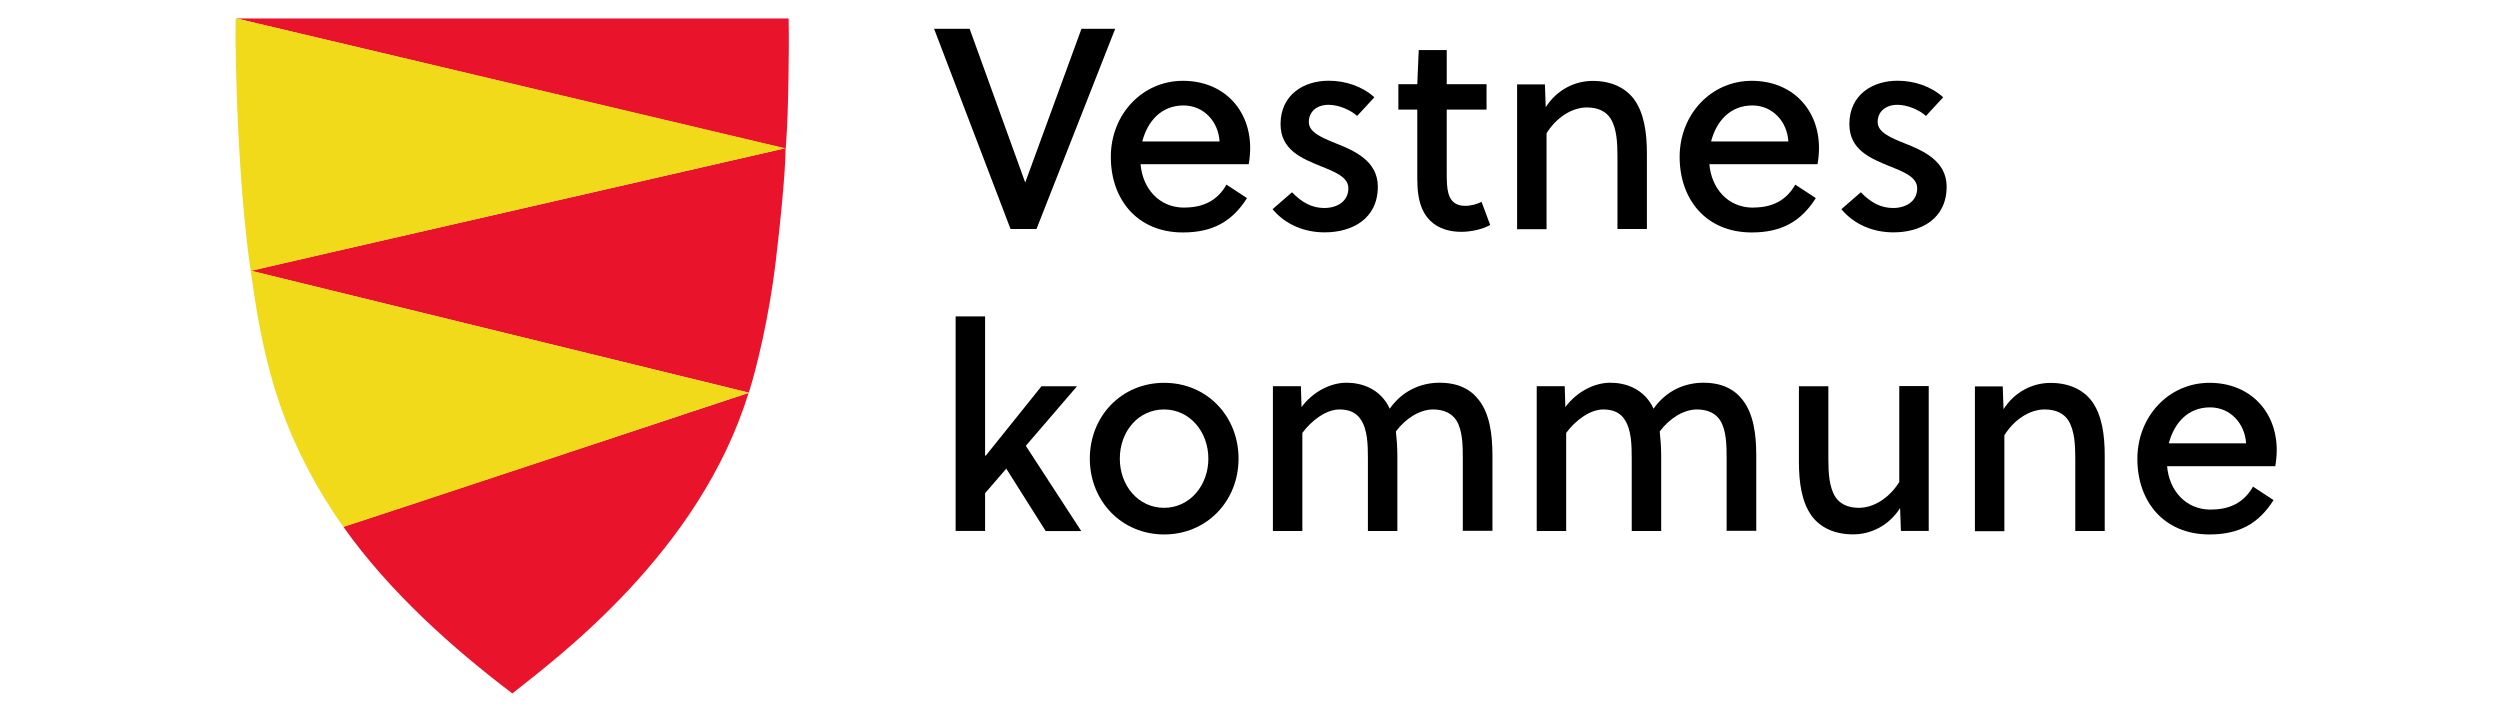 <svg xmlns="http://www.w3.org/2000/svg" id="Layer_1" viewBox="0 0 275 79.3"><defs><style>      .st0 {        fill: #f0da19;      }      .st1 {        fill: #e9132b;      }    </style></defs><g><path d="M114.02,25.19h-2.86l-8.41-22.02h3.91l6.1,16.87h.03l6.17-16.87h3.71l-8.66,22.03h0Z"></path><path d="M130.28,22.83c2.11,0,3.65-.79,4.63-2.52l2.26,1.48c-1.63,2.58-3.78,3.78-7.05,3.78-5.01,0-7.93-3.62-7.93-8.31s3.47-8.37,7.93-8.37,7.4,3.15,7.4,7.4c0,.56-.07,1.29-.16,1.77h-11.9c.22,2.61,1.98,4.78,4.82,4.78h0ZM130.19,11.6c-2.45,0-3.96,1.73-4.54,3.96h8.5c-.12-2.17-1.73-3.96-3.96-3.96Z"></path><path d="M149.29,12.76c-.72-.66-2.01-1.23-3.15-1.23-1.29,0-2.17.75-2.17,1.89s1.45,1.73,2.93,2.33c2.08.82,4.66,1.95,4.66,4.78,0,3.56-2.84,5.03-5.85,5.03-2.26,0-4.34-.88-5.73-2.55l2.14-1.86c1.1,1.14,2.21,1.73,3.56,1.73s2.64-.69,2.64-2.17c0-1.23-1.45-1.79-3.02-2.42-2.08-.85-4.44-1.79-4.44-4.63,0-3.24,2.55-4.78,5.29-4.78,1.89,0,3.71.63,5.03,1.82l-1.89,2.05h0Z"></path><path d="M159.14,12.07v6.92c0,.41,0,.79.03,1.26.09,1.51.6,2.39,2.01,2.39.69,0,1.29-.19,1.79-.44l.95,2.55c-.85.47-2.08.75-3.17.75-2.3,0-3.75-1.07-4.38-2.7-.35-.88-.47-1.98-.47-3.15v-7.59h-2.08v-2.8h2.08l.16-3.75h3.08v3.75h4.38v2.8h-4.38,0Z"></path><path d="M169.94,9.27l.09,2.52c1.19-1.86,3.12-2.89,5.17-2.89s3.59.75,4.54,2.01c1.1,1.51,1.42,3.62,1.42,6.01v8.27h-3.24v-7.99c0-1.45-.07-3.05-.75-4.15-.47-.75-1.32-1.23-2.61-1.23-1.7,0-3.4,1.16-4.44,2.84v10.55h-3.24v-15.93h3.08,0Z"></path><path d="M192.85,22.83c2.11,0,3.65-.79,4.63-2.52l2.26,1.48c-1.63,2.58-3.78,3.78-7.05,3.78-5.01,0-7.93-3.62-7.93-8.31s3.47-8.37,7.93-8.37,7.4,3.15,7.4,7.4c0,.56-.07,1.29-.16,1.77h-11.9c.22,2.61,1.98,4.78,4.82,4.78h0ZM192.76,11.6c-2.45,0-3.96,1.73-4.54,3.96h8.5c-.12-2.17-1.73-3.96-3.96-3.96h0Z"></path><path d="M211.86,12.76c-.72-.66-2.01-1.23-3.15-1.23-1.29,0-2.17.75-2.17,1.89s1.45,1.73,2.93,2.33c2.08.82,4.66,1.95,4.66,4.78,0,3.56-2.84,5.03-5.85,5.03-2.26,0-4.34-.88-5.73-2.55l2.14-1.86c1.1,1.14,2.21,1.73,3.56,1.73s2.64-.69,2.64-2.17c0-1.23-1.45-1.79-3.02-2.42-2.08-.85-4.44-1.79-4.44-4.63,0-3.24,2.55-4.78,5.29-4.78,1.89,0,3.71.63,5.03,1.82l-1.89,2.05h0Z"></path><path d="M108.36,50.1l.07.03,6.13-7.64h3.91l-5.63,6.55,6.1,9.38h-3.91l-4.34-6.87-2.33,2.7v4.15h-3.24v-23.6h3.24v15.3h0Z"></path><path d="M136.24,50.45c0,4.66-3.49,8.34-8.18,8.34s-8.18-3.68-8.18-8.34,3.47-8.34,8.18-8.34,8.18,3.68,8.18,8.34ZM128.05,45.04c-2.84,0-4.87,2.42-4.87,5.41s2.05,5.41,4.87,5.41,4.87-2.45,4.87-5.41-2.05-5.41-4.87-5.41Z"></path><path d="M160.91,58.41v-7.99c0-1.45-.03-3.05-.69-4.15-.47-.75-1.32-1.23-2.58-1.23-1.45,0-3.02.98-4.09,2.42.09.82.16,1.73.16,2.68v8.27h-3.24v-7.99c0-1.45-.03-3.17-.79-4.28-.44-.69-1.19-1.1-2.33-1.1-1.51,0-3.12,1.26-4.09,2.58v10.79h-3.24v-15.93h3.08l.07,2.3c1.23-1.67,3.17-2.68,4.94-2.68s3.4.69,4.38,2.17c.16.22.28.47.38.69,1.38-1.98,3.43-2.86,5.48-2.86s3.43.72,4.34,1.92c1.16,1.51,1.48,3.68,1.48,6.1v8.27h-3.24,0Z"></path><path d="M189.93,58.41v-7.99c0-1.45-.03-3.05-.69-4.15-.47-.75-1.32-1.23-2.58-1.23-1.45,0-3.02.98-4.09,2.42.09.82.16,1.73.16,2.68v8.27h-3.24v-7.99c0-1.45-.03-3.17-.79-4.28-.44-.69-1.19-1.1-2.33-1.1-1.51,0-3.12,1.26-4.09,2.58v10.79h-3.24v-15.93h3.08l.07,2.3c1.23-1.67,3.17-2.68,4.94-2.68s3.4.69,4.38,2.17c.16.22.28.47.38.69,1.38-1.98,3.43-2.86,5.48-2.86s3.43.72,4.34,1.92c1.16,1.51,1.48,3.68,1.48,6.1v8.27h-3.24,0Z"></path><path d="M209.1,58.41l-.09-2.52c-1.19,1.86-3.12,2.89-5.17,2.89s-3.59-.75-4.54-2.01c-1.1-1.51-1.42-3.62-1.42-6.01v-8.27h3.24v7.99c0,1.45.07,3.05.75,4.15.47.75,1.32,1.23,2.61,1.23,1.7,0,3.4-1.16,4.44-2.84v-10.55h3.24v15.93h-3.08,0Z"></path><path d="M220.3,42.49l.09,2.52c1.19-1.86,3.12-2.89,5.17-2.89s3.59.75,4.54,2.01c1.1,1.51,1.42,3.62,1.42,6.01v8.27h-3.24v-7.99c0-1.45-.07-3.05-.75-4.15-.47-.75-1.32-1.23-2.61-1.23-1.7,0-3.4,1.16-4.44,2.84v10.55h-3.24v-15.93h3.08,0Z"></path><path d="M243.2,56.05c2.11,0,3.65-.79,4.63-2.52l2.26,1.48c-1.63,2.58-3.78,3.78-7.05,3.78-5.01,0-7.93-3.62-7.93-8.31s3.47-8.37,7.93-8.37,7.4,3.15,7.4,7.4c0,.56-.07,1.29-.16,1.77h-11.9c.22,2.61,1.98,4.78,4.82,4.78h0ZM243.11,44.81c-2.45,0-3.96,1.73-4.54,3.96h8.5c-.12-2.17-1.73-3.96-3.96-3.96h0Z"></path></g><g><g><path class="st1" d="M82.37,43.19c.9-2.82,2.24-8.49,2.93-14.17,1.19-9.97,1.11-12.73,1.11-12.73l-58.86,13.49,54.83,13.42h0Z"></path><path class="st1" d="M56.35,76.28c4.95-3.93,20.62-15.54,25.99-33.06l-44.57,14.73c5.07,7.17,12.13,13.44,18.59,18.33h0Z"></path><path class="st1" d="M86.75,2.03H25.97c20.14,4.78,40.33,9.55,60.46,14.33.21-2.94.24-4.62.3-7.72.04-2.22.06-4.37.02-6.61h0Z"></path></g><path class="st0" d="M86.38,16.31s-58.82,13.47-58.81,13.5c-1.73-12.11-1.73-28.41-1.62-27.8l60.43,14.3h0Z"></path><path class="st0" d="M82.4,43.19s-44.63,14.85-44.64,14.75c0-.02-3.66-4.88-6.26-11.5-2.68-6.8-3.54-14.03-3.92-16.67l54.83,13.43h0Z"></path></g></svg>